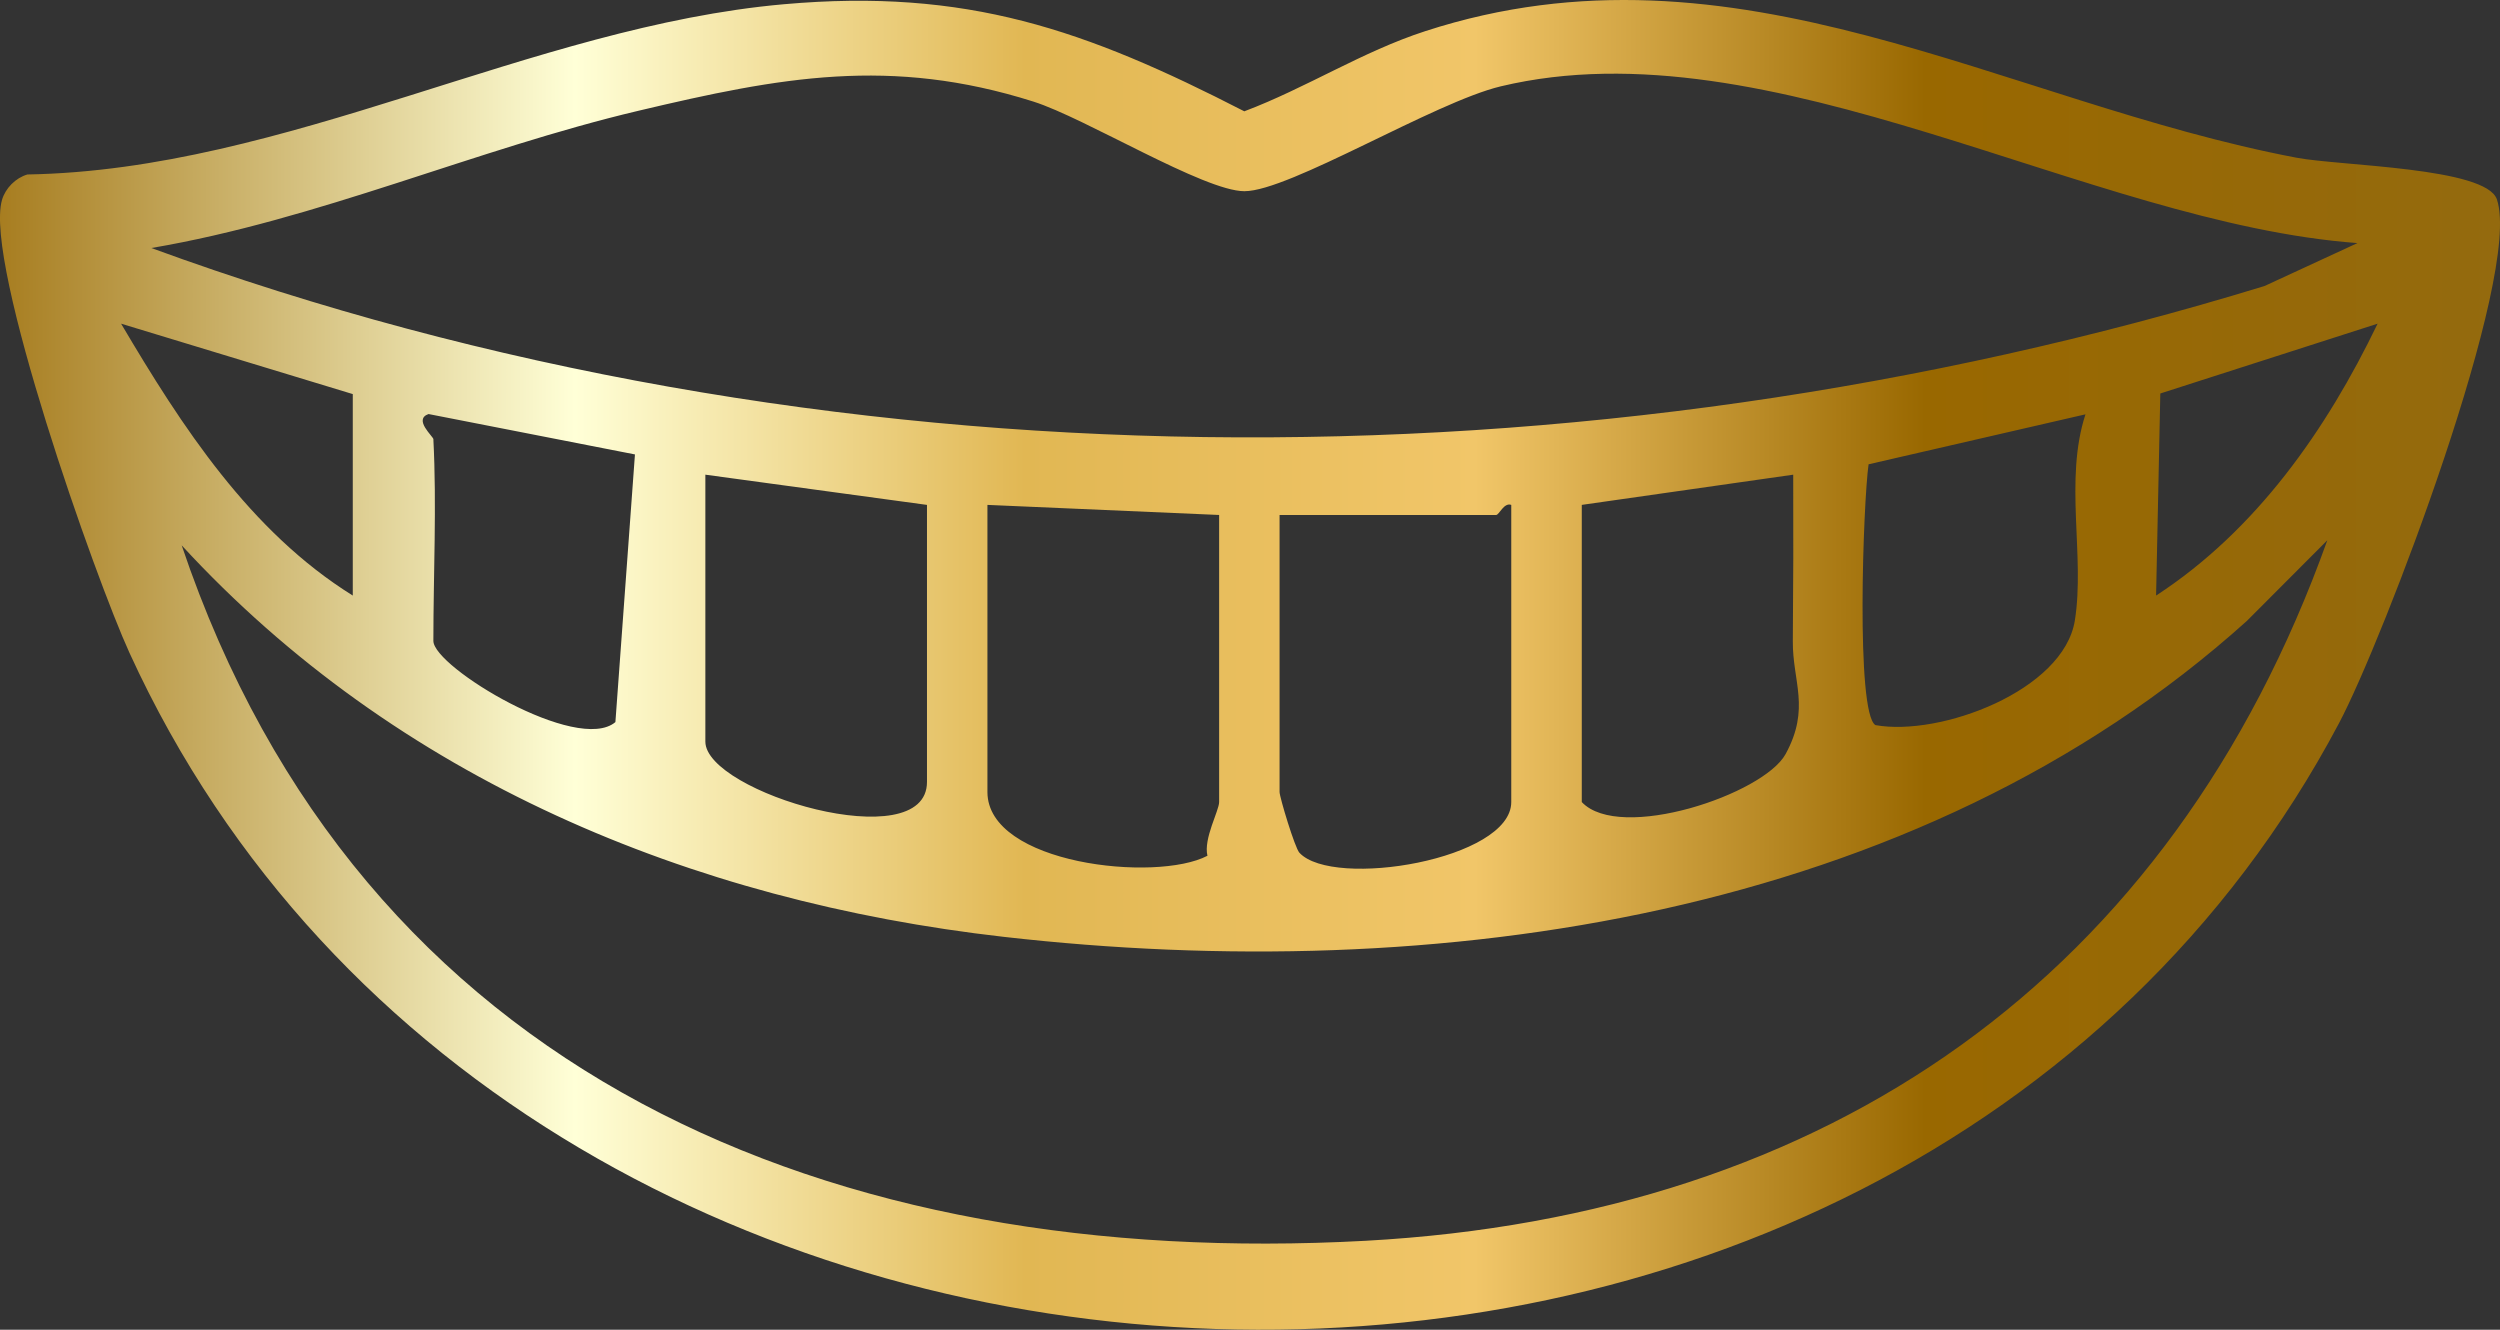 <?xml version="1.0" encoding="UTF-8"?>
<svg id="Capa_2" data-name="Capa 2" xmlns="http://www.w3.org/2000/svg" xmlns:xlink="http://www.w3.org/1999/xlink" viewBox="0 0 248.17 132">
  <rect x="0" y="0" width="248.17" height="132" fill="#333333" stroke="none"/>
  <defs>
    <style>
      .cls-1 {
        fill: url(#linear-gradient);
      }
    </style>
    <linearGradient id="linear-gradient" x1="0" y1="66" x2="248.17" y2="66" gradientUnits="userSpaceOnUse">
      <stop offset="0" stop-color="#e9c881"/>
      <stop offset="0" stop-color="#a77d20"/>
      <stop offset=".23" stop-color="#ffffd7"/>
      <stop offset=".41" stop-color="#e1b753"/>
      <stop offset=".59" stop-color="#f1c669"/>
      <stop offset=".77" stop-color="#996800"/>
      <stop offset="1" stop-color="#946a0e"/>
    </linearGradient>
  </defs>
  <g id="Capa_1-2" data-name="Capa 1">
    <path class="cls-1" d="M77.82.42c18.14-1.61,29.9,2.51,45.7,10.63,6.13-2.31,11.71-5.93,17.97-7.96,30.83-10.01,57.28,7.03,86.5,12.57,4.34.82,18.79.95,19.87,4.13,2.55,7.47-11.29,43.74-15.67,52-44.33,83.67-180,79.02-219.34-6.99C9.51,57.5-1.63,26.08.2,19.84c.34-1.16,1.35-2.18,2.52-2.52C28.42,16.88,52.77,2.64,77.82.42ZM234.02,24.13c-26.76-1.97-58.28-21.95-85.04-15.56-6.6,1.58-20.98,10.41-25.45,10.41-4.01,0-15.82-7.28-20.96-8.9-14.17-4.48-25.08-2.43-39.17.91-16.23,3.84-31.83,10.82-48.38,13.63,66.47,24.33,142.32,24.46,209.78,3.77l9.22-4.26ZM35.02,39.12l-23-6.99c6.02,10.19,12.78,20.63,23,26.99v-20ZM236.02,32.13l-21.57,6.93-.42,20.06c9.94-6.47,16.92-16.46,21.99-26.99ZM43.02,43.62c.34,6.51,0,13.43,0,20,0,2.6,14.3,11.24,18.07,8.06l1.94-26.57-20.49-4.01c-1.54.54.47,2.22.49,2.51ZM207.02,41.13l-21.53,4.96c-.53,3.71-1.29,24.67.68,25.89,6.41,1.16,18.7-3.42,19.8-10.41,1.01-6.38-1.08-13.9,1.05-20.44ZM92.02,50.12l-22-3v26.5c0,5.04,22,11.57,22,4v-27.5ZM157.02,50.12v29.5c3.79,4.01,18.04-.77,20.23-4.76,2.49-4.55.69-7.19.72-11.2.05-5.51.06-11.04.04-16.54l-21,3ZM121.02,51.12l-23-1v28.5c0,7.17,16.75,9,21.84,6.33-.41-1.69,1.16-4.48,1.16-5.33v-28.5ZM127.02,51.12v27.5c0,.51,1.52,5.55,1.97,6.03,3.36,3.62,21.03.67,21.03-5.03v-29.5c-.73-.27-1.2,1-1.5,1h-21.5ZM18.03,54.12c17.77,52.73,64.67,71.94,117.54,69.05,45.92-2.52,79.92-26.13,95.46-69.54l-7.99,8.01c-32.88,29.61-80.62,36.23-123.39,31.36-31.12-3.54-60.28-15.68-81.62-38.87Z"/>
  </g>
</svg>